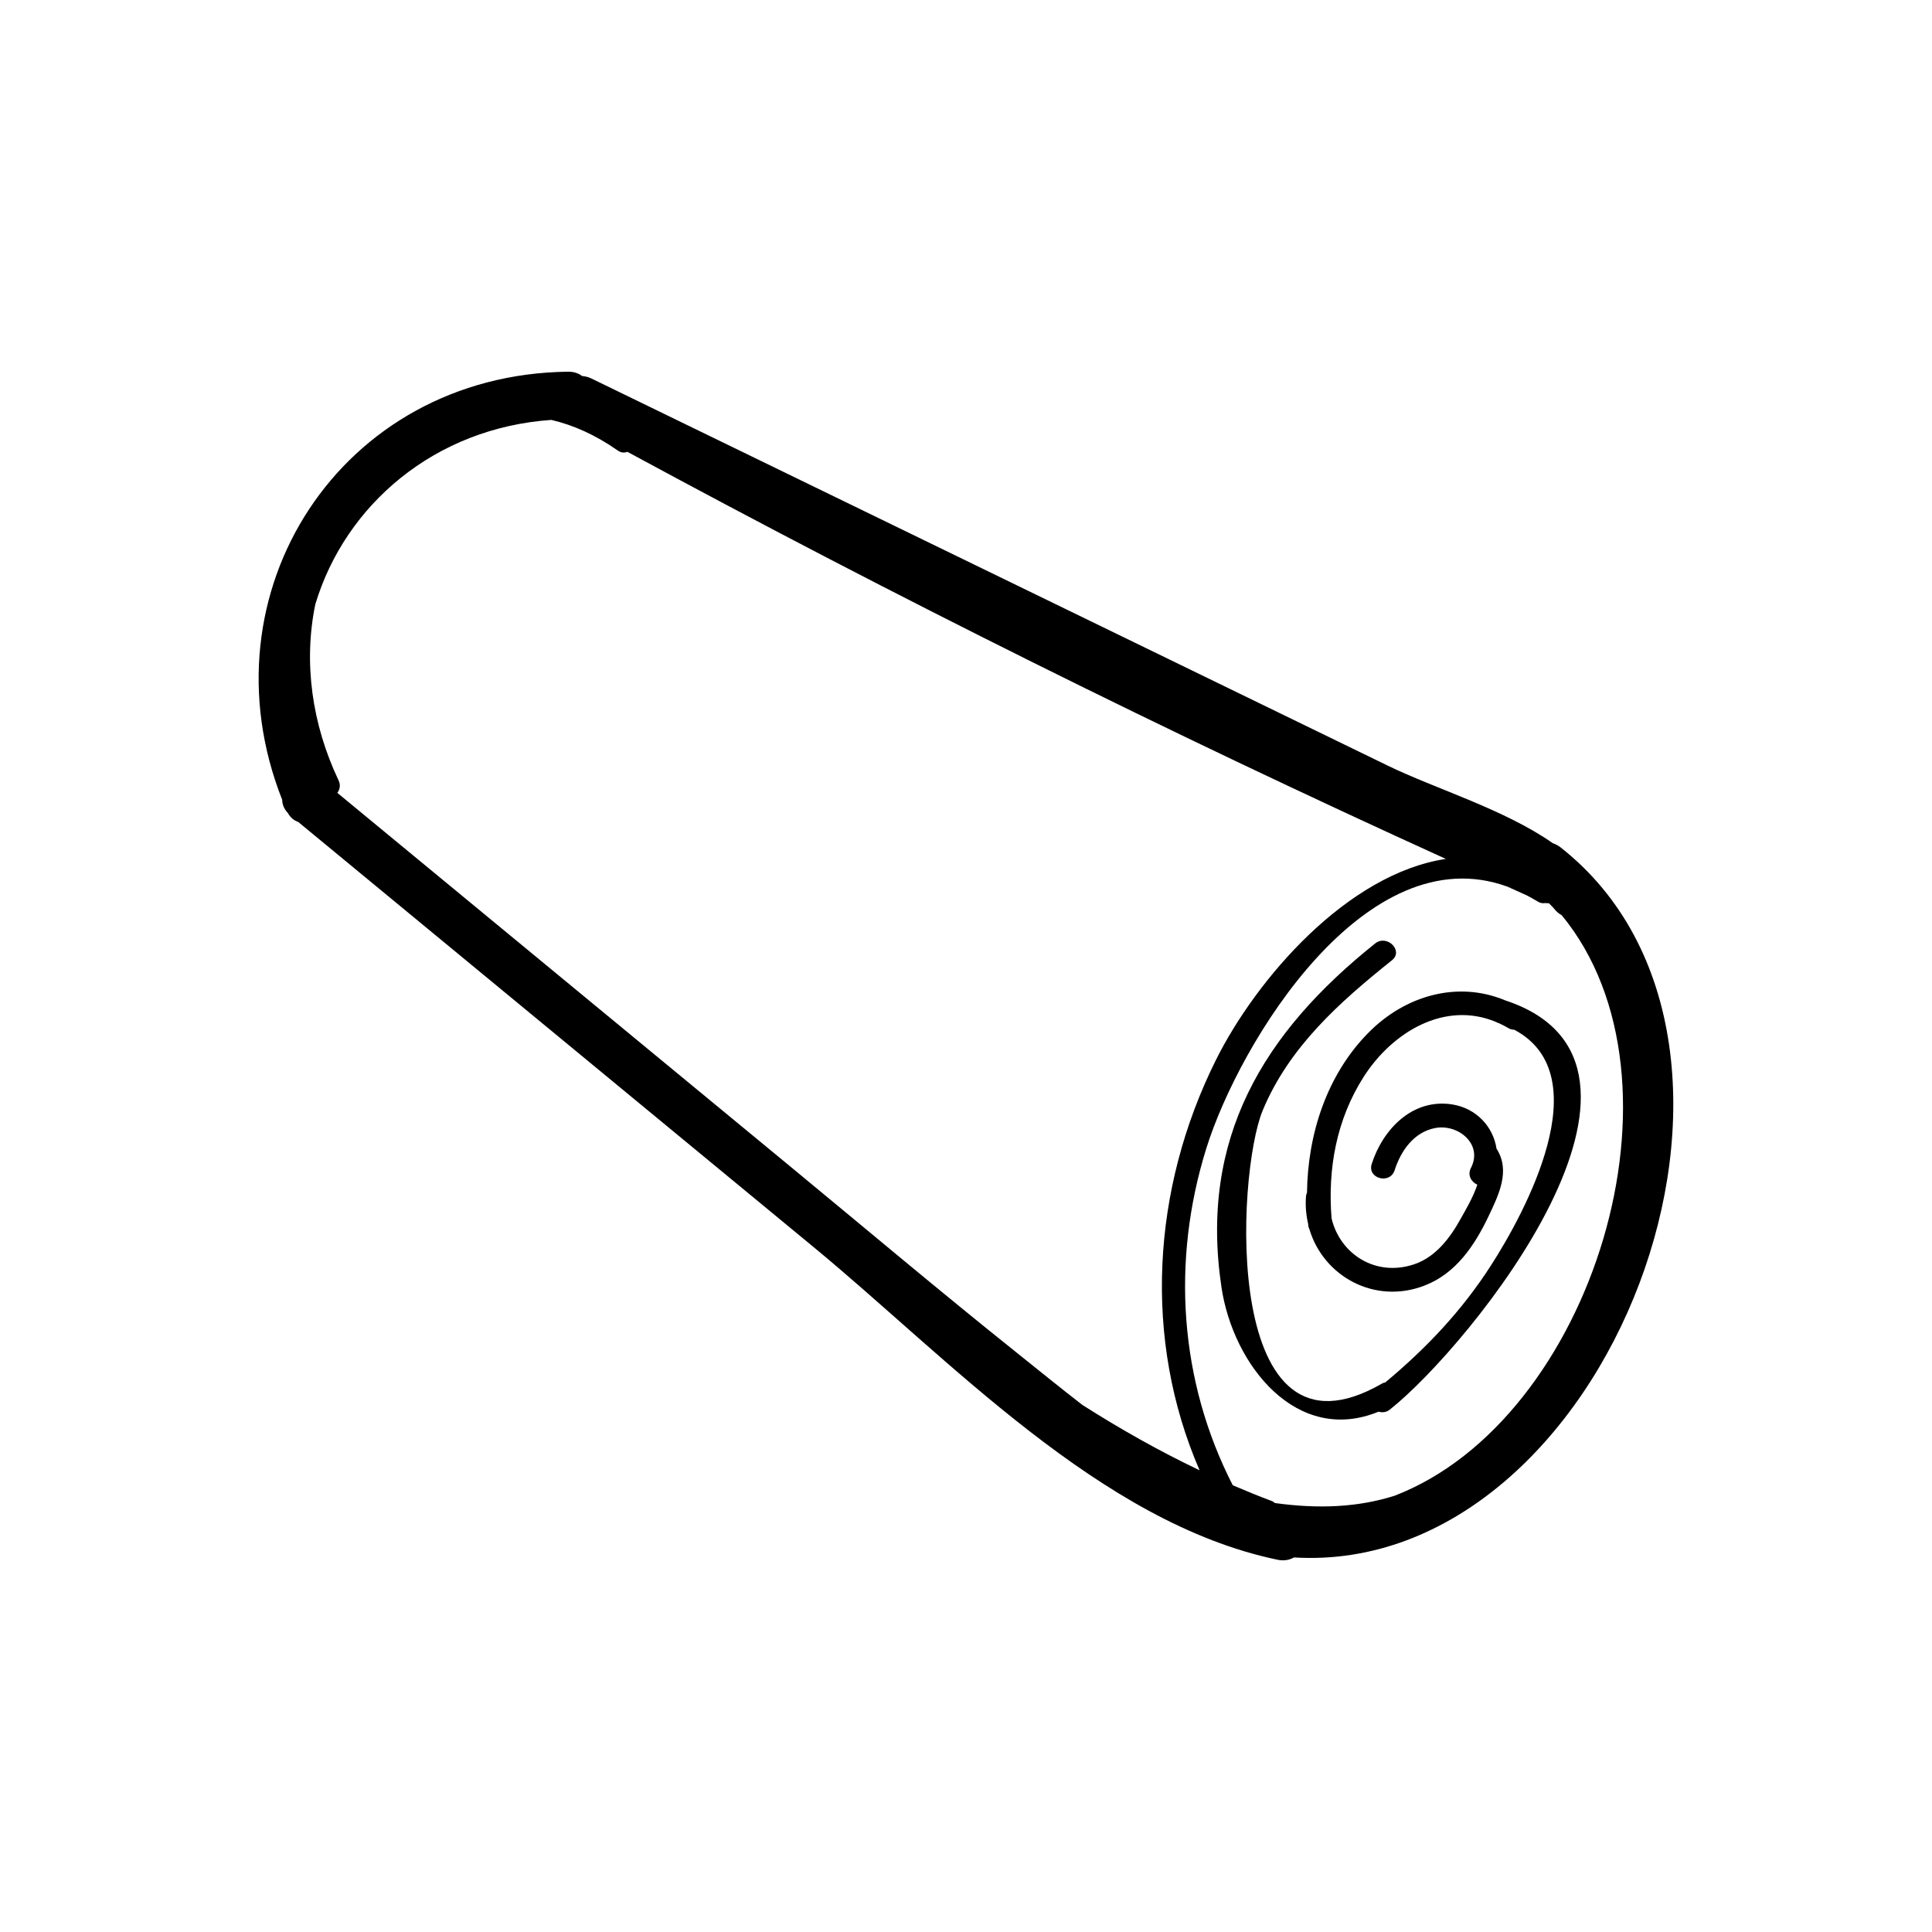 <?xml version="1.0" encoding="UTF-8"?>
<!-- Uploaded to: ICON Repo, www.svgrepo.com, Generator: ICON Repo Mixer Tools -->
<svg fill="#000000" width="800px" height="800px" version="1.1" viewBox="144 144 512 512" xmlns="http://www.w3.org/2000/svg">
 <g>
  <path d="m542.88 409.1c-12.602-5.254-26.492-1.301-36.242 8.59-11.047 11.199-16.078 26.879-16.27 42.379-0.105 0.281-0.23 0.555-0.258 0.898-0.215 2.602 0.023 5.082 0.574 7.438 0.012 0.125 0.012 0.25 0.02 0.371 0.039 0.383 0.176 0.699 0.312 1.008 3.699 12.391 17.25 20.086 30.613 14.863 8.188-3.203 13.113-10.516 16.773-18.168 2.848-5.949 5.93-12.281 2.188-18.078-0.852-5.758-5.324-10.723-11.773-11.723-10.465-1.629-18.332 6.543-21.297 15.773-1.246 3.871 4.836 5.523 6.07 1.672 1.652-5.148 5.078-10.086 10.73-11.18 6.082-1.176 12.762 4.258 9.492 10.578-1.012 1.953 0.145 3.742 1.699 4.434-1.148 3.477-3.41 7.203-4.434 9.055-2.777 5.039-6.613 10.117-12.289 12.031-10.258 3.465-19.668-2.734-21.91-12.152-1.059-13.113 1.293-26.188 8.465-37.449 7.617-11.969 21.547-20.277 35.102-14.617 0.098 0.039 0.156 0.109 0.262 0.145 0.211 0.066 0.395 0.152 0.598 0.223 0.82 0.379 1.637 0.789 2.453 1.281 0.527 0.316 1.043 0.414 1.535 0.418 22.816 12.086 2.57 48.84-6.098 62.348-7.742 12.078-17.215 22.07-28.098 31.125-0.266 0.07-0.535 0.109-0.812 0.273-42.559 24.617-38.688-55.438-31.66-72.355 6.973-16.785 20.363-28.703 34.254-39.801 3.164-2.527-1.316-6.957-4.453-4.453-29.703 23.734-46.598 51.688-40.738 91.047 3.109 20.895 20.082 41.918 41.645 33.031 0.957 0.281 2.023 0.215 2.992-0.551 21.383-16.961 81.684-91.609 30.555-108.45z"/>
  <path d="m557.55 368.55c-0.656-0.516-1.34-0.852-2.035-1.09-12.809-8.977-31.016-14.375-43.727-20.551-23.449-11.402-46.895-22.797-70.344-34.199-46.895-22.797-93.793-45.594-140.69-68.391-0.848-0.414-1.684-0.613-2.488-0.664-0.957-0.73-2.207-1.176-3.754-1.152-60.211 0.742-97.445 58.59-75.723 113.47 0.004 1.184 0.465 2.379 1.48 3.461 0.715 1.266 1.676 2.031 2.75 2.383 45.535 37.559 91.062 75.117 136.6 112.68 35.801 29.527 75.926 73.074 122.96 82.855 1.688 0.352 3.148 0.051 4.359-0.613 83.324 5.043 137.15-135.87 70.609-188.19zm-144.14 133.9c-20.324-16.242-40.223-33.031-60.289-49.578-39.906-32.918-79.812-65.836-119.72-98.75 0.645-0.883 0.922-2.051 0.332-3.293-7.09-14.941-9.352-31.309-6.168-46.699 7.941-26.359 31.645-46.715 62.531-48.848 5.84 1.352 11.742 3.996 17.598 8.102 0.918 0.641 1.805 0.66 2.559 0.348 71.047 38.48 143.37 74.453 216.91 107.89-26.086 3.926-50.203 31.727-60.961 53.34-17.004 34.16-19.324 74.035-4.301 108.68-10.766-5.129-21.09-10.973-31.09-17.336-5.894-4.566-11.668-9.27-17.406-13.855zm68.469 39.875c-0.262-0.207-0.527-0.418-0.887-0.555-3.481-1.305-6.902-2.707-10.293-4.16-14.148-27.57-16.32-59.41-7.027-89.234 8.816-28.293 42.352-83.012 79.785-69.418 1.734 0.777 3.461 1.566 5.195 2.344 0.953 0.508 1.906 1.012 2.856 1.613 0.715 0.449 1.402 0.516 2.031 0.402 0.324 0.055 0.625 0.074 0.926 0.035 0.469 0.5 0.996 0.961 1.414 1.496 0.613 0.781 1.285 1.324 1.98 1.676 36.043 43.734 8.148 133.74-44.332 153.88-9.582 3.023-19.969 3.535-31.648 1.918z"/>
 </g>
</svg>
